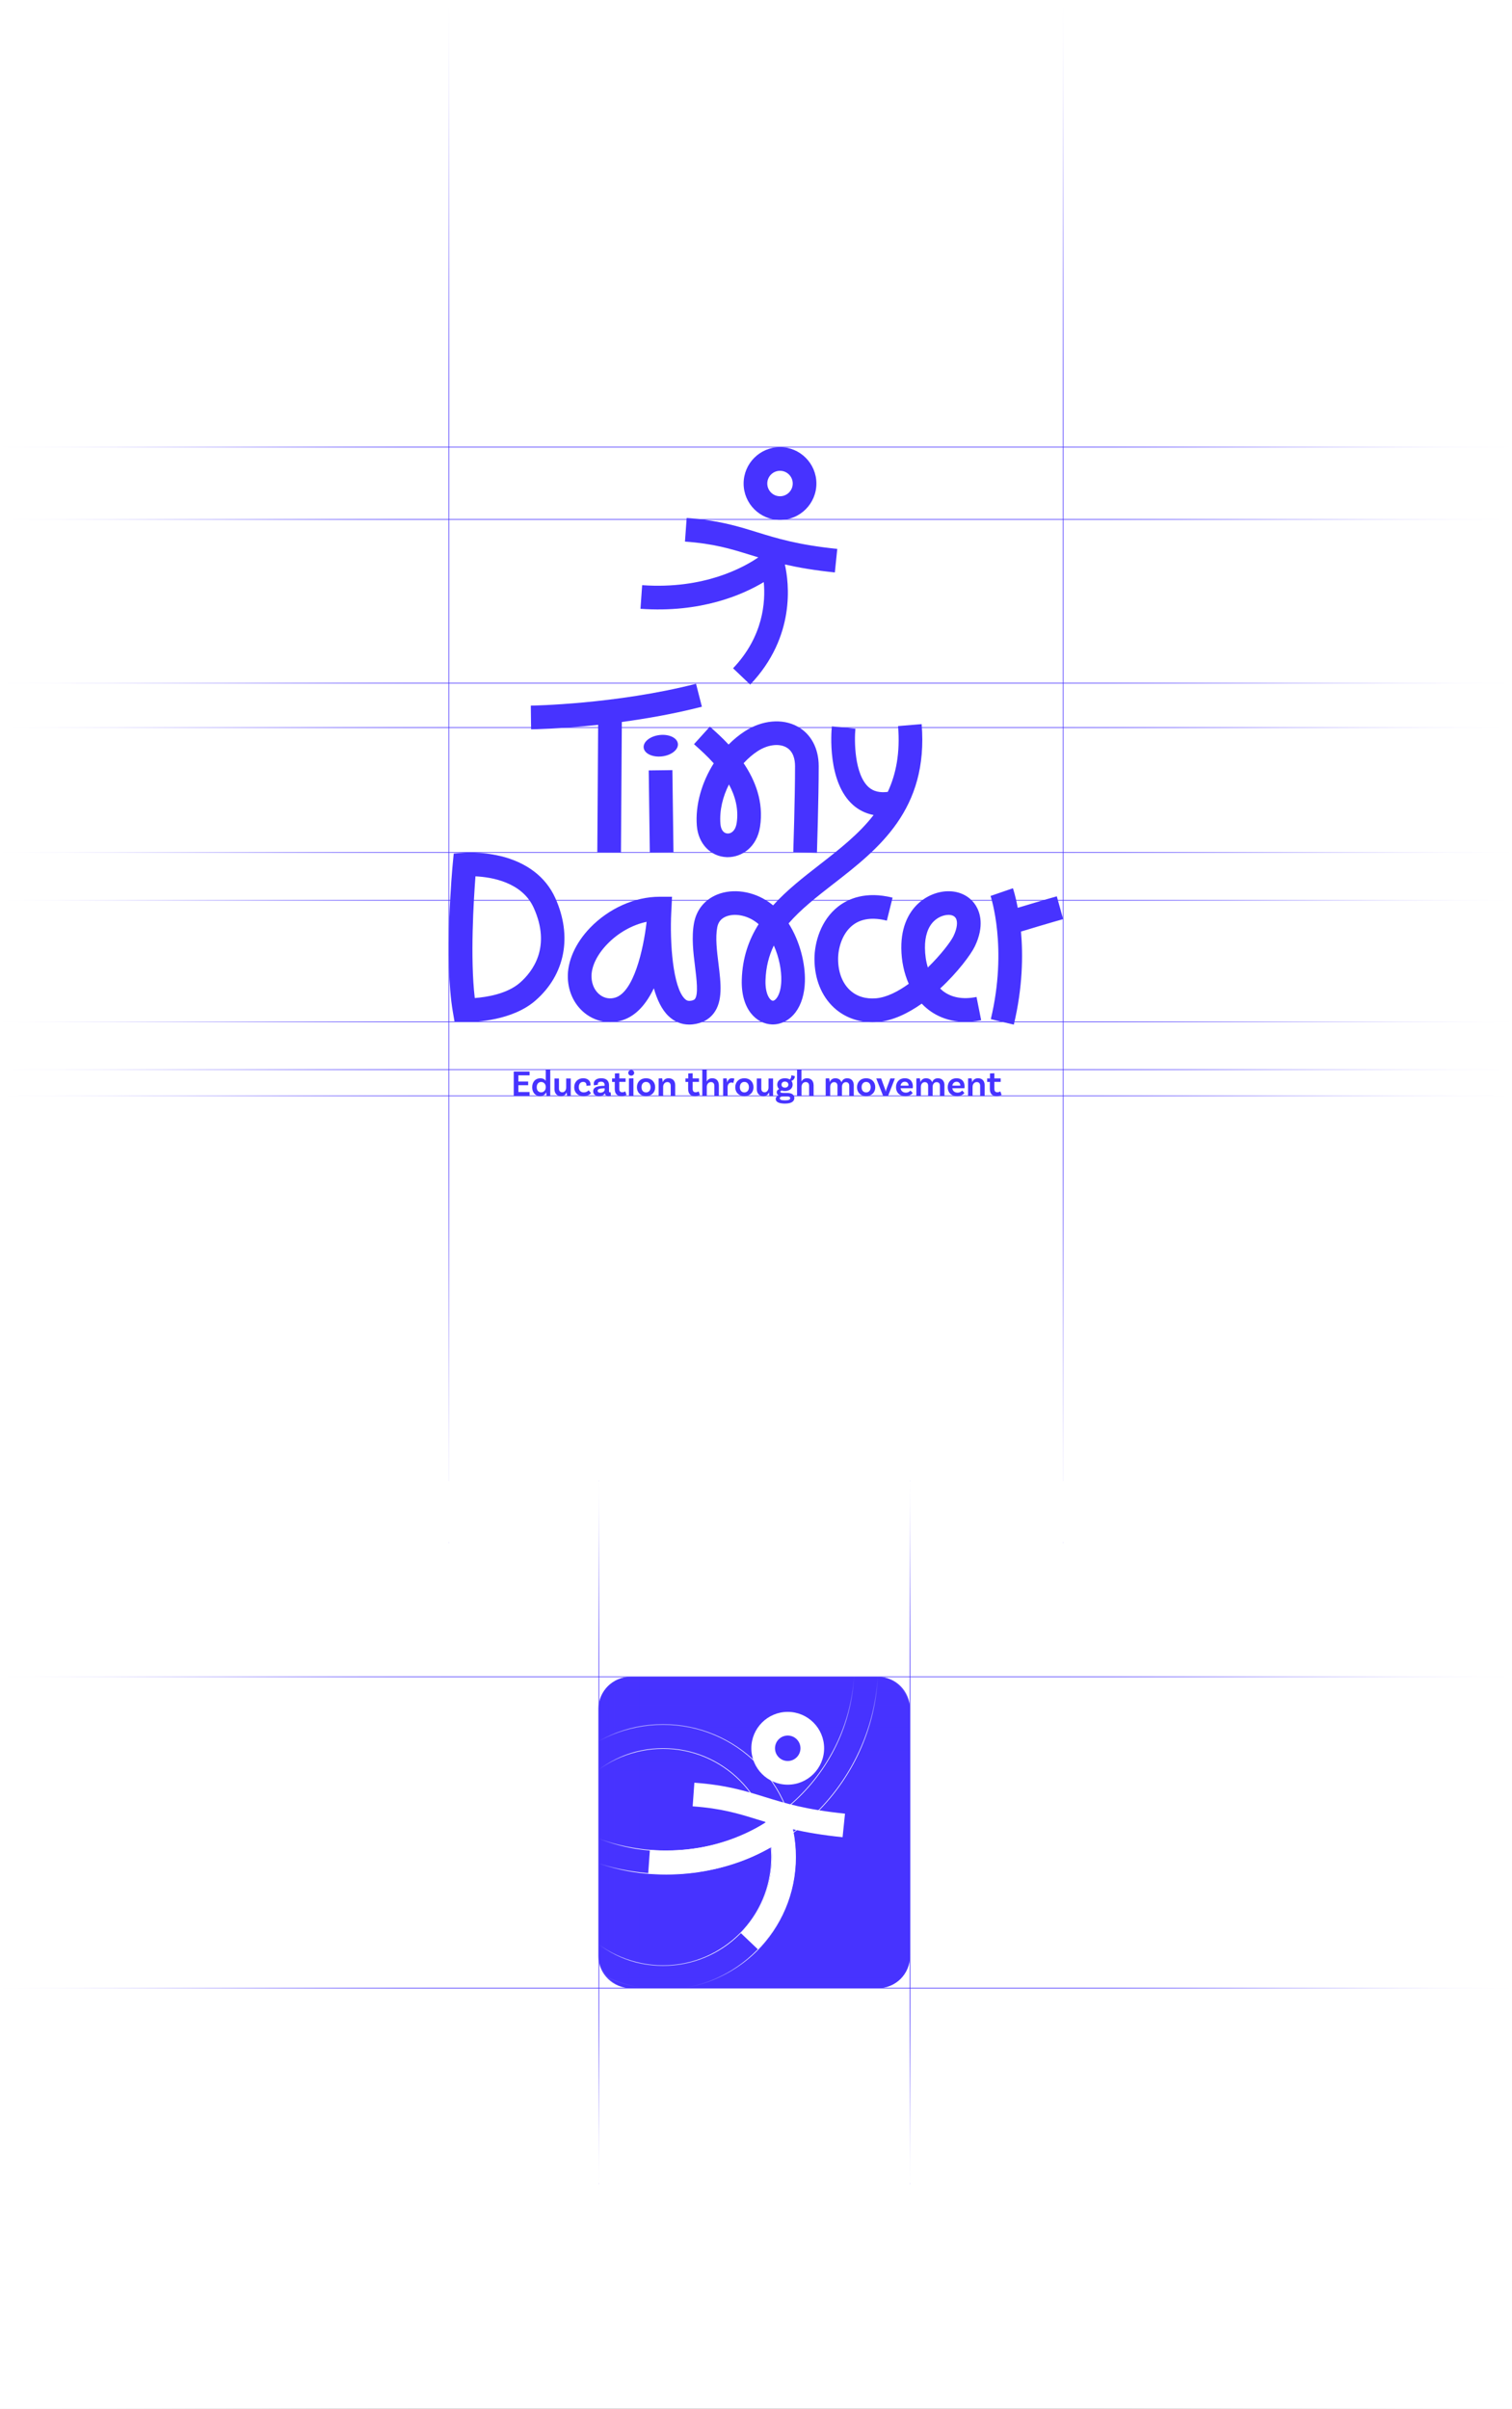 <svg xmlns="http://www.w3.org/2000/svg" xmlns:xlink="http://www.w3.org/1999/xlink" id="Capa_1" data-name="Capa 1" viewBox="0 0 575.08 915.73"><rect x="0" y="0" width="575.08" height="915.73" fill="#333333" stroke="none"/><defs><linearGradient id="Degradado_sin_nombre_24" x1="278.93" x2="315.43" y1="747.74" y2="747.74" data-name="Degradado sin nombre 24" gradientTransform="translate(-10.24 -92.06)" gradientUnits="userSpaceOnUse"><stop offset="0" stop-color="#4733ff"/><stop offset=".09" stop-color="rgba(71, 51, 255, .96)" stop-opacity=".96"/><stop offset=".22" stop-color="rgba(71, 51, 255, .87)" stop-opacity=".87"/><stop offset=".4" stop-color="rgba(71, 51, 255, .71)" stop-opacity=".71"/><stop offset=".6" stop-color="rgba(71, 51, 255, .5)" stop-opacity=".5"/><stop offset=".83" stop-color="rgba(71, 51, 255, .22)" stop-opacity=".22"/><stop offset="1" stop-color="#4733ff" stop-opacity="0"/></linearGradient><linearGradient id="Degradado_sin_nombre_14" x1="-257.47" x2="-95.74" y1="1298.97" y2="1298.97" data-name="Degradado sin nombre 14" gradientTransform="translate(464.14 -1218.11)" gradientUnits="userSpaceOnUse"><stop offset="0" stop-color="#fff" stop-opacity="0"/><stop offset=".11" stop-color="rgba(255, 255, 255, .2)" stop-opacity=".2"/><stop offset=".24" stop-color="rgba(255, 255, 255, .41)" stop-opacity=".41"/><stop offset=".37" stop-color="rgba(255, 255, 255, .59)" stop-opacity=".59"/><stop offset=".5" stop-color="rgba(255, 255, 255, .74)" stop-opacity=".74"/><stop offset=".63" stop-color="rgba(255, 255, 255, .85)" stop-opacity=".85"/><stop offset=".75" stop-color="rgba(255, 255, 255, .93)" stop-opacity=".93"/><stop offset=".88" stop-color="rgba(255, 255, 255, .98)" stop-opacity=".98"/><stop offset="1" stop-color="#fff"/></linearGradient><linearGradient xlink:href="#Degradado_sin_nombre_14" id="Degradado_sin_nombre_14-2" x1="-671.97" x2="-510.24" y1="1298.97" y2="1298.97" data-name="Degradado sin nombre 14" gradientTransform="translate(878.64 -793.56)"/><linearGradient xlink:href="#Degradado_sin_nombre_14" id="Degradado_sin_nombre_14-3" x1="-557.27" x2="-386.56" y1="1398.99" y2="1398.99" data-name="Degradado sin nombre 14" gradientTransform="translate(961.64 -876.56)"/><linearGradient xlink:href="#Degradado_sin_nombre_14" id="Degradado_sin_nombre_14-4" x1="-961.64" x2="-790.93" y1="949.95" y2="949.95" data-name="Degradado sin nombre 14" gradientTransform="translate(961.64 -427.52)"/><linearGradient xlink:href="#Degradado_sin_nombre_14" id="Degradado_sin_nombre_14-5" x1="-723.13" x2="-648.77" y1="1298.97" y2="1298.97" data-name="Degradado sin nombre 14" gradientTransform="translate(973.49 -698.72)"/><linearGradient xlink:href="#Degradado_sin_nombre_14" id="Degradado_sin_nombre_14-6" x1="-906.12" x2="-831.76" y1="1298.97" y2="1298.97" data-name="Degradado sin nombre 14" gradientTransform="translate(1156.48 -506.04)"/><linearGradient id="Degradado_sin_nombre_22" x1="227.63" x2="243.65" y1="696.59" y2="696.59" data-name="Degradado sin nombre 22" gradientUnits="userSpaceOnUse"><stop offset="0" stop-color="#4733ff"/><stop offset=".08" stop-color="rgba(71, 51, 255, .96)" stop-opacity=".96"/><stop offset=".22" stop-color="rgba(71, 51, 255, .87)" stop-opacity=".87"/><stop offset=".4" stop-color="rgba(71, 51, 255, .71)" stop-opacity=".71"/><stop offset=".6" stop-color="rgba(71, 51, 255, .5)" stop-opacity=".5"/><stop offset=".83" stop-color="rgba(71, 51, 255, .22)" stop-opacity=".22"/><stop offset="1" stop-color="#4733ff" stop-opacity="0"/></linearGradient><linearGradient xlink:href="#Degradado_sin_nombre_22" id="Degradado_sin_nombre_22-2" x1="176.48" x2="192.5" y1="747.89" y2="747.89" data-name="Degradado sin nombre 22" gradientTransform="translate(102.45 -.15)"/><style>.cls-10,.cls-11{stroke-width:0}.cls-12{stroke:#fff}.cls-12,.cls-13{fill:none;stroke-miterlimit:10;stroke-width:.25px}.cls-10{fill:#4733ff}.cls-11{fill:#fff}.cls-13{stroke:#4733ff}</style></defs><path d="M0 0h575.08v915.69H0z" class="cls-11"/><path d="M197.17 408.78v2.36h3.72v1.4h-3.72v2.58h4.25v1.46h-6.02v-9.26h6.02v1.46h-4.25zm12.11-2.1v9.91l-1.36.06c-.1-.43-.18-1.18-.17-1.39h-.04c-.37.81-1.11 1.42-2.29 1.42-1.81 0-3-1.4-3-3.38 0-2.13 1.33-3.41 3.09-3.41 1 0 1.67.41 2.06.97v-4.17h1.71zm-1.71 6.79v-.39c0-.81-.59-1.77-1.77-1.77-1 0-1.66.77-1.66 1.98s.66 1.95 1.71 1.95 1.71-.93 1.71-1.77zm9.51-3.51v6.63l-1.35.06c-.11-.46-.2-1.15-.2-1.35h-.03c-.34.77-1 1.38-2.11 1.38-1.61 0-2.5-1.11-2.5-2.64v-4.07h1.71v3.83c0 .86.44 1.42 1.28 1.42.98 0 1.47-.98 1.47-1.81v-3.44h1.71zm7.51 2.23c0 .28-.04.46-.04.46l-1.53.1s.03-.17.03-.31c0-.65-.44-1.17-1.25-1.17-1 0-1.66.79-1.66 1.97s.65 2.02 1.87 2.02c1.1 0 1.67-.55 1.88-.8l.87 1.07c-.48.6-1.46 1.14-2.85 1.14-2.18 0-3.51-1.39-3.51-3.37s1.39-3.42 3.41-3.42c1.73 0 2.78 1.02 2.78 2.32zm7.75 4.37s-.38.1-.84.1c-.86 0-1.33-.34-1.45-1.05-.2.38-.76 1.07-2.18 1.07s-2.25-.73-2.25-1.83c0-1.59 1.61-2.05 4.23-2.09h.11v-.32c0-.74-.45-1.24-1.33-1.24-.81 0-1.26.32-1.26.87 0 .11.03.2.06.27l-1.52.25s-.08-.27-.08-.62c0-1.25 1.08-2.09 2.86-2.09 1.9 0 2.95.98 2.95 2.6v2.33c0 .34.11.45.39.45.08 0 .17-.01.24-.03l.07 1.33zm-2.37-2.3v-.56h-.11c-1.8.03-2.56.31-2.56.97 0 .45.37.7 1.02.7 1.04 0 1.64-.55 1.64-1.11zm8.32 1.95s-.69.46-1.9.46c-1.73 0-2.57-.93-2.57-2.77v-2.62h-1.02v-1.32h1.07v-1.9l1.67-.07v1.96h2.4v1.32h-2.4v2.57c0 .94.35 1.38 1.14 1.38.72 0 1.12-.37 1.12-.37l.49 1.35zm1.79-7.3c-.63 0-1.12-.45-1.12-1.08s.49-1.08 1.12-1.08 1.12.46 1.12 1.08-.51 1.08-1.12 1.08zm-.87 1.05 1.71-.06v6.68h-1.71v-6.63zm9.98 3.33c0 1.99-1.38 3.38-3.47 3.38s-3.47-1.39-3.47-3.38 1.39-3.41 3.47-3.41 3.47 1.42 3.47 3.41zm-1.74 0c0-1.18-.67-2.01-1.73-2.01s-1.73.83-1.73 2.01.67 1.98 1.73 1.98 1.73-.81 1.73-1.98zm9.36-.77v4.07h-1.71v-3.83c0-.86-.45-1.42-1.29-1.42-1.09 0-1.59.98-1.59 1.81v3.44h-1.71v-6.63l1.32-.06c.13.46.21 1.15.21 1.45h.04c.34-.8 1.01-1.47 2.22-1.47 1.63 0 2.51 1.11 2.51 2.64zm9.39 3.69s-.69.46-1.9.46c-1.73 0-2.57-.93-2.57-2.77v-2.62h-1.02v-1.32h1.07v-1.9l1.67-.07v1.96h2.4v1.32h-2.4v2.57c0 .94.35 1.38 1.14 1.38.72 0 1.12-.37 1.12-.37l.49 1.35zm7.21-3.69v4.07h-1.71v-3.83c0-.86-.44-1.42-1.29-1.42-1.09 0-1.59.97-1.59 1.81v3.44h-1.71v-9.91h1.68v4.39h.04c.35-.67 1-1.19 2.06-1.19 1.64 0 2.51 1.11 2.51 2.64zm5.92-2.47-.44 1.67c-.2-.14-.42-.21-.72-.21-.74 0-1.43.6-1.43 1.8v3.29h-1.71v-6.63l1.32-.06c.13.46.21 1.21.21 1.49h.04c.25-.84.8-1.52 1.78-1.52.35 0 .66.06.94.17zm7.26 3.24c0 1.99-1.38 3.38-3.47 3.38s-3.47-1.39-3.47-3.38 1.39-3.41 3.47-3.41 3.47 1.42 3.47 3.41zm-1.74 0c0-1.18-.67-2.01-1.73-2.01s-1.73.83-1.73 2.01.67 1.98 1.73 1.98 1.73-.81 1.73-1.98zm9.18-3.33v6.63l-1.35.06c-.11-.46-.2-1.15-.2-1.35h-.03c-.34.77-1 1.38-2.11 1.38-1.61 0-2.5-1.11-2.5-2.64v-4.07h1.71v3.83c0 .86.44 1.42 1.28 1.42.98 0 1.47-.98 1.47-1.81v-3.44h1.71zm8.09 7.44c0 1.09-.83 2.12-3.57 2.12-2.41 0-3.51-.7-3.51-1.75 0-.66.42-1.11 1.12-1.35-.45-.25-.73-.66-.73-1.21 0-.62.42-1.02.93-1.19-.48-.43-.74-1.01-.74-1.71 0-1.45 1.17-2.42 2.91-2.42.72 0 1.33.15 1.81.44.46-.24.65-.84.65-1.59l1.32.34c0 1.11-.8 1.68-1.33 1.8.32.38.49.87.49 1.43 0 1.45-1.17 2.43-2.92 2.43-.45 0-.86-.07-1.21-.18-.34.07-.52.21-.52.43 0 .38.37.49 1.18.49h1.46c1.6 0 2.67.63 2.67 1.92zm-1.58.07c0-.53-.42-.67-1.28-.67h-1.32c-1.02 0-1.35.29-1.35.7 0 .53.55.79 1.97.79s1.98-.27 1.98-.81zm-2.01-4.01c.8.01 1.32-.45 1.33-1.14 0-.69-.52-1.15-1.31-1.17-.79 0-1.31.46-1.31 1.15-.01.69.49 1.15 1.28 1.15zm10.92-.94v4.07h-1.71v-3.83c0-.86-.44-1.42-1.29-1.42-1.09 0-1.59.97-1.59 1.81v3.44h-1.71v-9.91h1.68v4.39h.04c.35-.67 1-1.19 2.06-1.19 1.64 0 2.51 1.11 2.51 2.64zm15.27.03v4.04h-1.71v-3.82c0-.86-.44-1.4-1.28-1.4-1.04 0-1.5.97-1.5 1.78v3.44h-1.71v-3.82c0-.86-.44-1.4-1.28-1.4-1.04 0-1.49.97-1.49 1.78v3.44h-1.71v-6.63l1.32-.06c.13.44.21 1.15.21 1.45h.01c.32-.81.98-1.46 2.15-1.46s1.98.59 2.32 1.52c.31-.84.98-1.52 2.18-1.52 1.6 0 2.5 1.11 2.5 2.65zm8.18.74c0 1.99-1.38 3.38-3.47 3.38s-3.47-1.39-3.47-3.38 1.39-3.41 3.47-3.41 3.47 1.42 3.47 3.41zm-1.74 0c0-1.18-.67-2.01-1.73-2.01s-1.73.83-1.73 2.01.67 1.98 1.73 1.98 1.73-.81 1.73-1.98zm9.2-3.33-2.58 6.63h-1.9l-2.6-6.63h1.85l1.52 4.14c.13.35.15.5.21.84h.04c.07-.37.1-.53.21-.84l1.53-4.14h1.71zm5.91 4.59.87.94c-.51.66-1.47 1.18-2.81 1.18-2.2 0-3.54-1.39-3.54-3.38s1.32-3.41 3.36-3.41 3.05 1.33 3.05 3.12c0 .42-.07.69-.07.69h-4.6c.15.98.83 1.66 1.99 1.66.95 0 1.47-.45 1.75-.79zm-3.75-1.84h3.06c-.01-.87-.56-1.5-1.43-1.5s-1.47.58-1.63 1.5zm16.69-.16v4.04h-1.71v-3.82c0-.86-.44-1.4-1.28-1.4-1.04 0-1.5.97-1.5 1.78v3.44h-1.71v-3.82c0-.86-.44-1.4-1.28-1.4-1.04 0-1.49.97-1.49 1.78v3.44h-1.71v-6.63l1.32-.06c.13.44.21 1.15.21 1.45h.01c.32-.81.98-1.46 2.15-1.46s1.98.59 2.32 1.52c.31-.84.98-1.52 2.18-1.52 1.6 0 2.5 1.11 2.5 2.65zm6.73 2 .87.94c-.51.66-1.47 1.18-2.81 1.18-2.2 0-3.54-1.39-3.54-3.38s1.32-3.41 3.36-3.41 3.05 1.33 3.05 3.12c0 .42-.07.69-.07.69h-4.6c.15.98.83 1.66 1.99 1.66.95 0 1.47-.45 1.75-.79zm-3.74-1.84h3.06c-.01-.87-.56-1.5-1.43-1.5s-1.47.58-1.63 1.5zm12.3-.19v4.07h-1.71v-3.83c0-.86-.45-1.42-1.29-1.42-1.09 0-1.59.98-1.59 1.81v3.44h-1.71v-6.63l1.32-.06c.13.46.21 1.15.21 1.45h.04c.34-.8 1.01-1.47 2.22-1.47 1.63 0 2.51 1.11 2.51 2.64zm6.45 3.69s-.69.46-1.9.46c-1.73 0-2.57-.93-2.57-2.77v-2.62h-1.02v-1.32h1.07v-1.9l1.67-.07v1.96h2.4v1.32h-2.4v2.57c0 .94.35 1.38 1.14 1.38.72 0 1.12-.37 1.12-.37l.49 1.35z" class="cls-10"/><rect width="118.32" height="118.32" x="227.78" y="637.43" class="cls-10" rx="12.11" ry="12.11"/><path d="m246.742 292.873 9-.118.408 31.217-9 .118zM310.72 324.2c0-.2.67-20.62.67-32.95 0-6.79-2.95-12.29-8.1-15.09-5.76-3.13-13.42-2.43-20 1.82-2.21 1.43-4.27 3.13-6.17 5.05-2.44-2.62-4.74-4.67-6.32-6.09l-.8-.72-6.04 6.67.84.76c1.72 1.54 4.19 3.76 6.67 6.52-4.58 7.24-7.06 15.83-6.43 23.76.54 6.79 5.22 11.69 11.38 11.91h.4c5.12 0 11.03-3.57 12.26-11.59 1.45-9.45-1.88-17.67-6.25-24.13 1.7-1.85 3.53-3.41 5.35-4.59 3.75-2.43 7.99-3 10.81-1.47 2.81 1.53 3.4 4.75 3.4 7.18 0 12.18-.66 32.45-.67 32.66l9 .29zm-30.54-11.31c-.46 3-2.13 4.02-3.43 3.96-1.54-.06-2.56-1.42-2.74-3.64-.42-5.22.93-10.43 3.24-15.01 2.34 4.33 3.76 9.3 2.94 14.69zm-22.35-30.18c-.26-2.24-3.39-3.71-6.98-3.29-3.59.42-6.29 2.58-6.03 4.82.26 2.24 3.39 3.71 6.98 3.29s6.29-2.58 6.03-4.82zm100.51 93.74c-.26-.21-.52-.44-.76-.67 6.71-6.2 11.72-12.96 13.2-16.04 3.75-7.82 1.89-12.97.46-15.34-2.06-3.41-5.68-5.44-9.94-5.59-4.41-.17-9.04 1.7-12.39 4.97-2.82 2.75-6.18 7.87-6.1 16.63.04 4.88 1.04 9.54 2.83 13.58-4.09 2.95-8.41 5.15-12.39 5.5-3.95.35-7.38-.7-9.92-3.03-2.95-2.7-4.57-6.94-4.56-11.95 0-3.91 1.46-9.61 5.55-12.8 3.21-2.51 7.58-3.09 12.99-1.74l2.18-8.73c-10.26-2.56-16.92.43-20.7 3.38-6.63 5.18-9 13.67-9.01 19.89 0 7.57 2.65 14.17 7.48 18.6 3.88 3.56 8.99 5.46 14.57 5.46.73 0 1.48-.03 2.22-.1 5.62-.5 11.33-3.27 16.53-6.94.66.7 1.36 1.34 2.09 1.94 3.8 3.09 10.44 6.35 20.51 4.35l-1.76-8.83c-5.33 1.06-9.73.22-13.08-2.5zm-5.44-8.66c-.7-2.3-1.08-4.83-1.1-7.48-.04-4.42 1.13-7.92 3.38-10.11 1.84-1.79 4.06-2.42 5.61-2.42h.19c.68.02 1.92.22 2.55 1.26.83 1.38.51 3.91-.87 6.79-1.04 2.17-4.81 7.12-9.76 11.95zm51.46-18.39-2.41-8.67c-.06.02-5.18 1.44-14.85 4.37-.85-4.5-1.74-7.14-1.84-7.44l-8.51 2.93c.07.19 6.6 19.67.1 46.82l8.75 2.1c3.38-14.13 3.53-26.35 2.73-35.38 10.45-3.18 15.96-4.71 16.02-4.73z" class="cls-10"/><path d="M317.16 335.87c16.9-13.15 36.05-28.06 33.38-60.6l-8.97.74c.84 10.17-.75 18.24-3.91 25.02-3.04.39-5.42-.18-7.21-1.74-5.49-4.81-5.55-17.71-5.1-22.28l-8.96-.89c-.21 2.15-1.8 21.22 8.11 29.93 1.75 1.54 4.29 3.1 7.77 3.77-5.58 7.22-13.01 13.02-20.65 18.96-6.17 4.8-12.43 9.67-17.58 15.39-.53-.44-1.08-.86-1.64-1.26-5.95-4.16-13.66-5.28-19.63-2.85-4.71 1.92-7.84 5.74-8.79 10.75-1.02 5.36-.28 11.37.38 16.66.58 4.7 1.31 10.55-.05 12.28-.11.14-.43.55-1.79.7-.68.08-1.28-.01-2.02-.71-4.6-4.37-5.78-21.51-5.19-32.97.03-.51.06-.91.07-1.17l.22-4.71h-4.72c-9.43 0-19.31 4.41-26.44 11.8-5.61 5.83-8.7 12.79-8.47 19.11.21 5.72 2.83 10.78 7.17 13.87 2.66 1.89 5.76 2.87 8.92 2.87 1.53 0 3.07-.23 4.58-.69 5.43-1.67 9.29-6.42 12.04-12.17 1.23 4.33 3.01 8.13 5.6 10.59 2.23 2.12 4.92 3.21 7.85 3.21.46 0 .93-.03 1.4-.08 3.37-.39 6.01-1.76 7.83-4.08 3.68-4.68 2.82-11.61 1.91-18.95-.6-4.87-1.23-9.9-.47-13.87.38-2 1.48-3.34 3.34-4.1 3.17-1.29 7.62-.53 11.08 1.89.46.32.9.66 1.32 1.03-3.73 5.9-6.17 12.75-6.41 21.13-.33 11.43 5.74 16.81 11.52 16.98 3.42.09 6.71-1.62 9-4.71 2.15-2.9 3.35-6.91 3.49-11.58.2-6.83-1.89-15.32-6.2-22.11 4.64-5.38 10.71-10.1 17.19-15.15zm-83.15 43.36c-1.97.6-3.97.28-5.64-.91-2.05-1.46-3.29-3.96-3.39-6.86-.14-3.89 2.03-8.46 5.95-12.53 4.19-4.35 9.56-7.35 15.01-8.51-1.26 10.86-4.95 26.67-11.93 28.81zm59.95 1.19h-.02c-1.02-.03-2.94-2.39-2.79-7.72.15-5.03 1.29-9.38 3.17-13.28 1.99 4.43 2.96 9.39 2.84 13.46-.15 5.3-2.18 7.55-3.21 7.55zM227.5 275.54l-.32 48.5 9 .06.33-49.65c9.43-1.27 19.95-3.11 30.45-5.8l-2.23-8.72c-30.6 7.83-62.52 8.3-62.84 8.31l.11 9c.75 0 11.05-.16 25.51-1.7zm-37.35 49.85c-7.29-1.74-13.56-1.24-13.83-1.22l-3.75.31-.36 3.75c-.14 1.48-3.43 36.53.05 56.56l.62 3.6 3.66.12c.08 0 .36.01.81.01 3.54 0 17.54-.51 26.33-8.19 11.27-9.84 14.08-24.4 7.53-38.93-3.64-8.07-10.92-13.61-21.06-16.03zm7.62 48.18c-4.87 4.25-12.61 5.48-17.19 5.83-1.8-15.19-.43-37.26.26-46.27 6.06.29 17.74 2.16 22.17 11.99 6.72 14.89-.4 24.22-5.24 28.45zm92.72-152.31c.72 7.57-.19 20.73-11.67 32.78l6.51 6.21c17.4-18.25 14.75-38.74 13.19-45.67 5.1 1.16 11.19 2.23 19.01 3.03l.92-8.95c-14.98-1.53-22.94-4-30.64-6.38-7.48-2.31-14.54-4.5-26.64-5.38l-.65 8.98c11.07.8 17.35 2.75 24.63 5 1.06.33 2.15.66 3.27 1-5.37 3.7-20.54 12.25-44.18 10.57l-.64 8.98c22.99 1.63 38.84-5.31 46.89-10.15zm6.18-23.61c7.63 0 13.84-6.21 13.84-13.84s-6.21-13.84-13.84-13.84-13.84 6.21-13.84 13.84 6.21 13.84 13.84 13.84zm0-18.68c2.67 0 4.84 2.17 4.84 4.84s-2.17 4.84-4.84 4.84-4.84-2.17-4.84-4.84 2.17-4.84 4.84-4.84z" class="cls-10"/><path d="M0 388.42h575.08M0 342.25h575.08M0 324.05h575.08M0 406.61h575.08M0 416.59h575.08M0 276.56h575.08M0 259.69h575.08M0 169.96h575.08M0 197.44h575.08m-170.71 389.1V0M170.71 586.54V0" class="cls-13"/><circle cx="252.2" cy="705.94" r="50.39" class="cls-12"/><ellipse cx="253.4" cy="633.09" class="cls-12" rx="80.57" ry="79.39"/><circle cx="252.2" cy="705.94" r="41.26" class="cls-12"/><ellipse cx="253.4" cy="633.09" class="cls-12" rx="71.56" ry="70.52"/><path fill="url(#Degradado_sin_nombre_24)" stroke-width="0" d="M280.8 596.52h24.39v118.32H280.8c-6.68 0-12.11-5.43-12.11-12.11v-94.1c0-6.68 5.43-12.11 12.11-12.11z" transform="rotate(90 286.935 655.685)"/><path fill="url(#Degradado_sin_nombre_14)" stroke-width="0" d="M206.67-206.67H368.4v575.08H206.67z" transform="rotate(-90 287.535 80.865)"/><path fill="url(#Degradado_sin_nombre_14-2)" stroke-width="0" d="M206.67 217.87H368.4v575.08H206.67z" transform="rotate(90 287.54 505.41)"/><path d="M0 637.43h575.08M0 755.75h575.08M346.1 563.08v267.03M227.78 563.08v267.03" class="cls-13"/><path fill="url(#Degradado_sin_nombre_14-3)" stroke-width="0" d="M404.37 129.14h170.71v786.59H404.37z"/><path fill="url(#Degradado_sin_nombre_14-4)" stroke-width="0" d="M0 129.14h170.71v786.59H0z" transform="rotate(180 85.355 522.435)"/><path fill="url(#Degradado_sin_nombre_14-5)" stroke-width="0" d="M250.36 312.71h74.36v575.08h-74.36z" transform="rotate(-90 287.54 600.25)"/><path fill="url(#Degradado_sin_nombre_14-6)" stroke-width="0" d="M250.36 505.39h74.36v575.08h-74.36z" transform="rotate(90 287.54 792.93)"/><path fill="url(#Degradado_sin_nombre_22)" stroke-width="0" d="M239.74 637.43h3.91v118.32h-3.91c-6.68 0-12.11-5.43-12.11-12.11v-94.1c0-6.68 5.43-12.11 12.11-12.11z"/><path d="M321.38 689.44c-14.98-1.53-22.94-4-30.64-6.38-7.48-2.31-14.54-4.5-26.64-5.38l-.65 8.98c11.07.8 17.35 2.75 24.63 5 1.06.33 2.15.66 3.27 1-5.38 3.7-20.53 12.24-44.17 10.57l-.64 8.98c22.96 1.64 38.8-5.29 46.87-10.14.69 7.58-.23 20.79-11.65 32.76l6.51 6.21c17.4-18.25 14.75-38.75 13.19-45.67 5.1 1.16 11.19 2.23 19.01 3.03l.92-8.95zm-21.77-11.01c7.63 0 13.84-6.21 13.84-13.84s-6.21-13.84-13.84-13.84-13.84 6.21-13.84 13.84 6.21 13.84 13.84 13.84zm0-18.68c2.67 0 4.84 2.17 4.84 4.84s-2.17 4.84-4.84 4.84-4.84-2.17-4.84-4.84 2.17-4.84 4.84-4.84z" class="cls-11"/><path fill="url(#Degradado_sin_nombre_22-2)" stroke-width="0" d="M291.04 688.58h3.91V806.9h-3.91c-6.68 0-12.11-5.43-12.11-12.11v-94.1c0-6.68 5.43-12.11 12.11-12.11z" transform="rotate(-90 286.94 747.74)"/></svg>